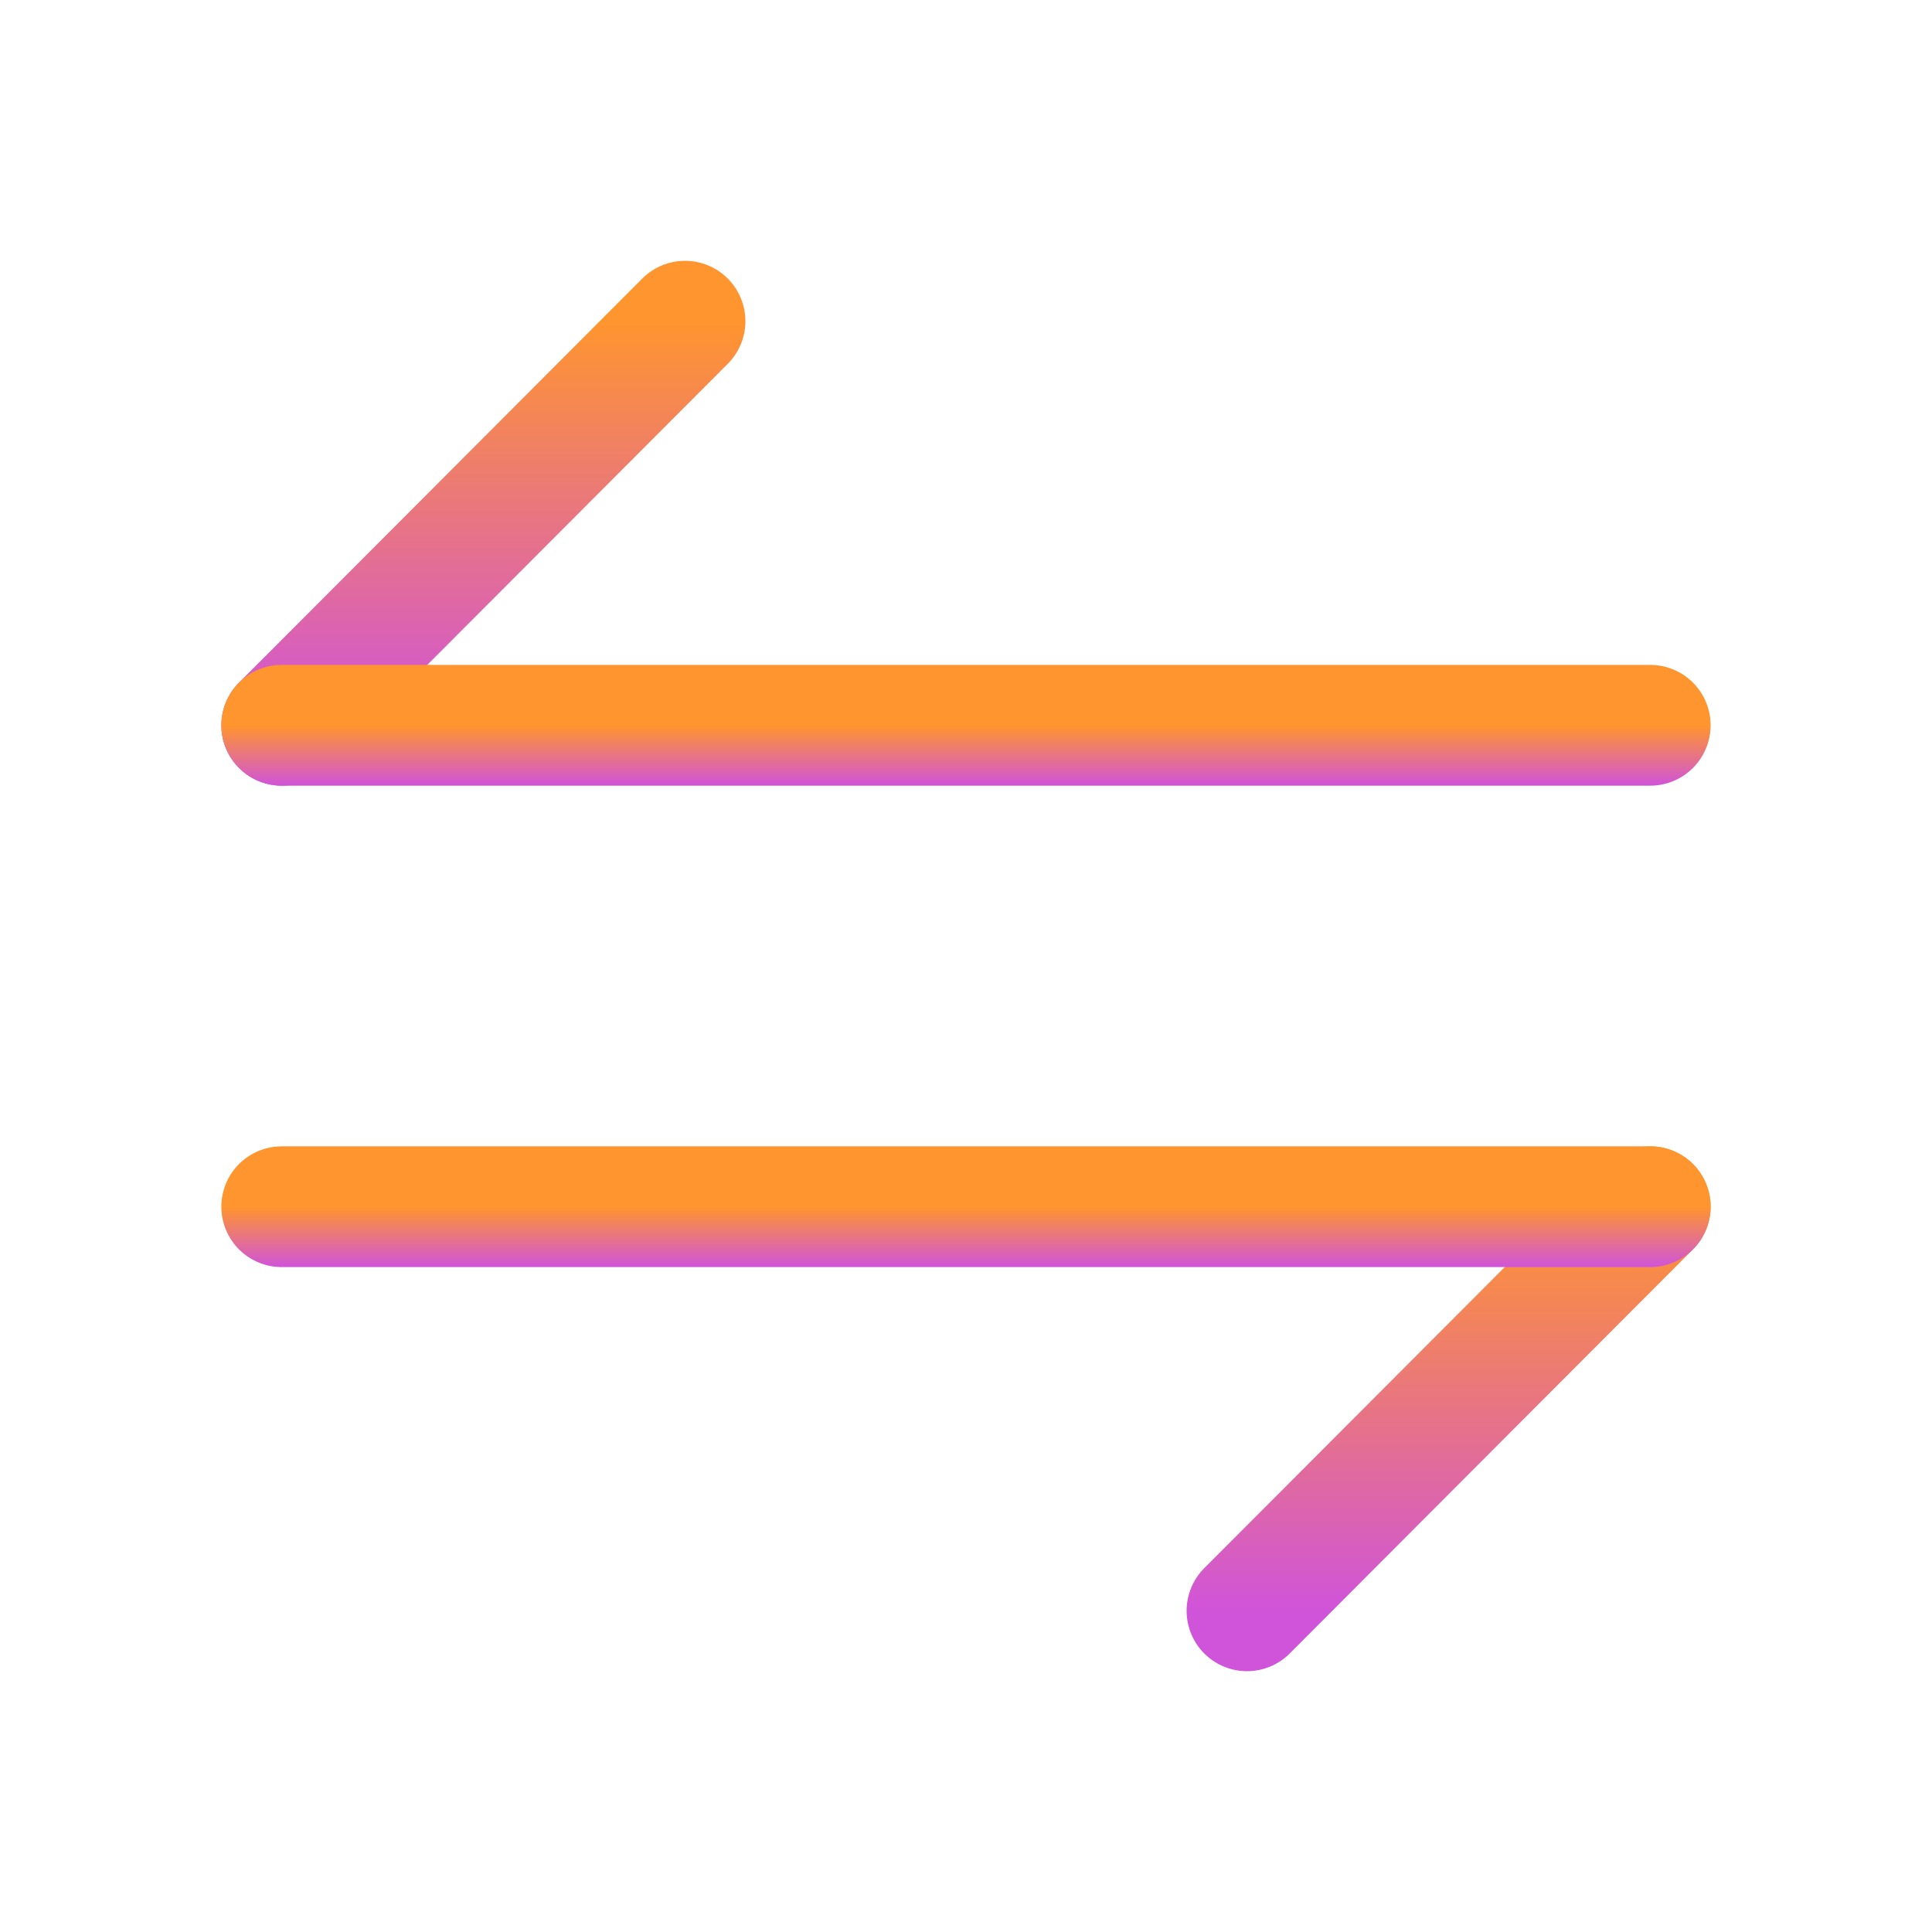 <svg width="32" height="32" viewBox="0 0 32 32" fill="none" xmlns="http://www.w3.org/2000/svg">
<path d="M27.334 19.987L20.654 26.68" stroke="url(#paint0_linear_6674_3393)" stroke-width="2" stroke-miterlimit="10" stroke-linecap="round" stroke-linejoin="round"/>
<path d="M4.666 19.987H27.333" stroke="url(#paint1_linear_6674_3393)" stroke-width="2" stroke-miterlimit="10" stroke-linecap="round" stroke-linejoin="round"/>
<path d="M4.666 12.013L11.346 5.32" stroke="url(#paint2_linear_6674_3393)" stroke-width="2" stroke-miterlimit="10" stroke-linecap="round" stroke-linejoin="round"/>
<path d="M27.333 12.013H4.666" stroke="url(#paint3_linear_6674_3393)" stroke-width="2" stroke-miterlimit="10" stroke-linecap="round" stroke-linejoin="round"/>
<defs>
<linearGradient id="paint0_linear_6674_3393" x1="23.994" y1="19.987" x2="23.994" y2="26.68" gradientUnits="userSpaceOnUse">
<stop stop-color="#FF952E"/>
<stop offset="1" stop-color="#D054D9"/>
</linearGradient>
<linearGradient id="paint1_linear_6674_3393" x1="15.999" y1="19.987" x2="15.999" y2="20.987" gradientUnits="userSpaceOnUse">
<stop stop-color="#FF952E"/>
<stop offset="1" stop-color="#D054D9"/>
</linearGradient>
<linearGradient id="paint2_linear_6674_3393" x1="8.006" y1="5.32" x2="8.006" y2="12.013" gradientUnits="userSpaceOnUse">
<stop stop-color="#FF952E"/>
<stop offset="1" stop-color="#D054D9"/>
</linearGradient>
<linearGradient id="paint3_linear_6674_3393" x1="15.999" y1="12.013" x2="15.999" y2="13.013" gradientUnits="userSpaceOnUse">
<stop stop-color="#FF952E"/>
<stop offset="1" stop-color="#D054D9"/>
</linearGradient>
</defs>
</svg>
